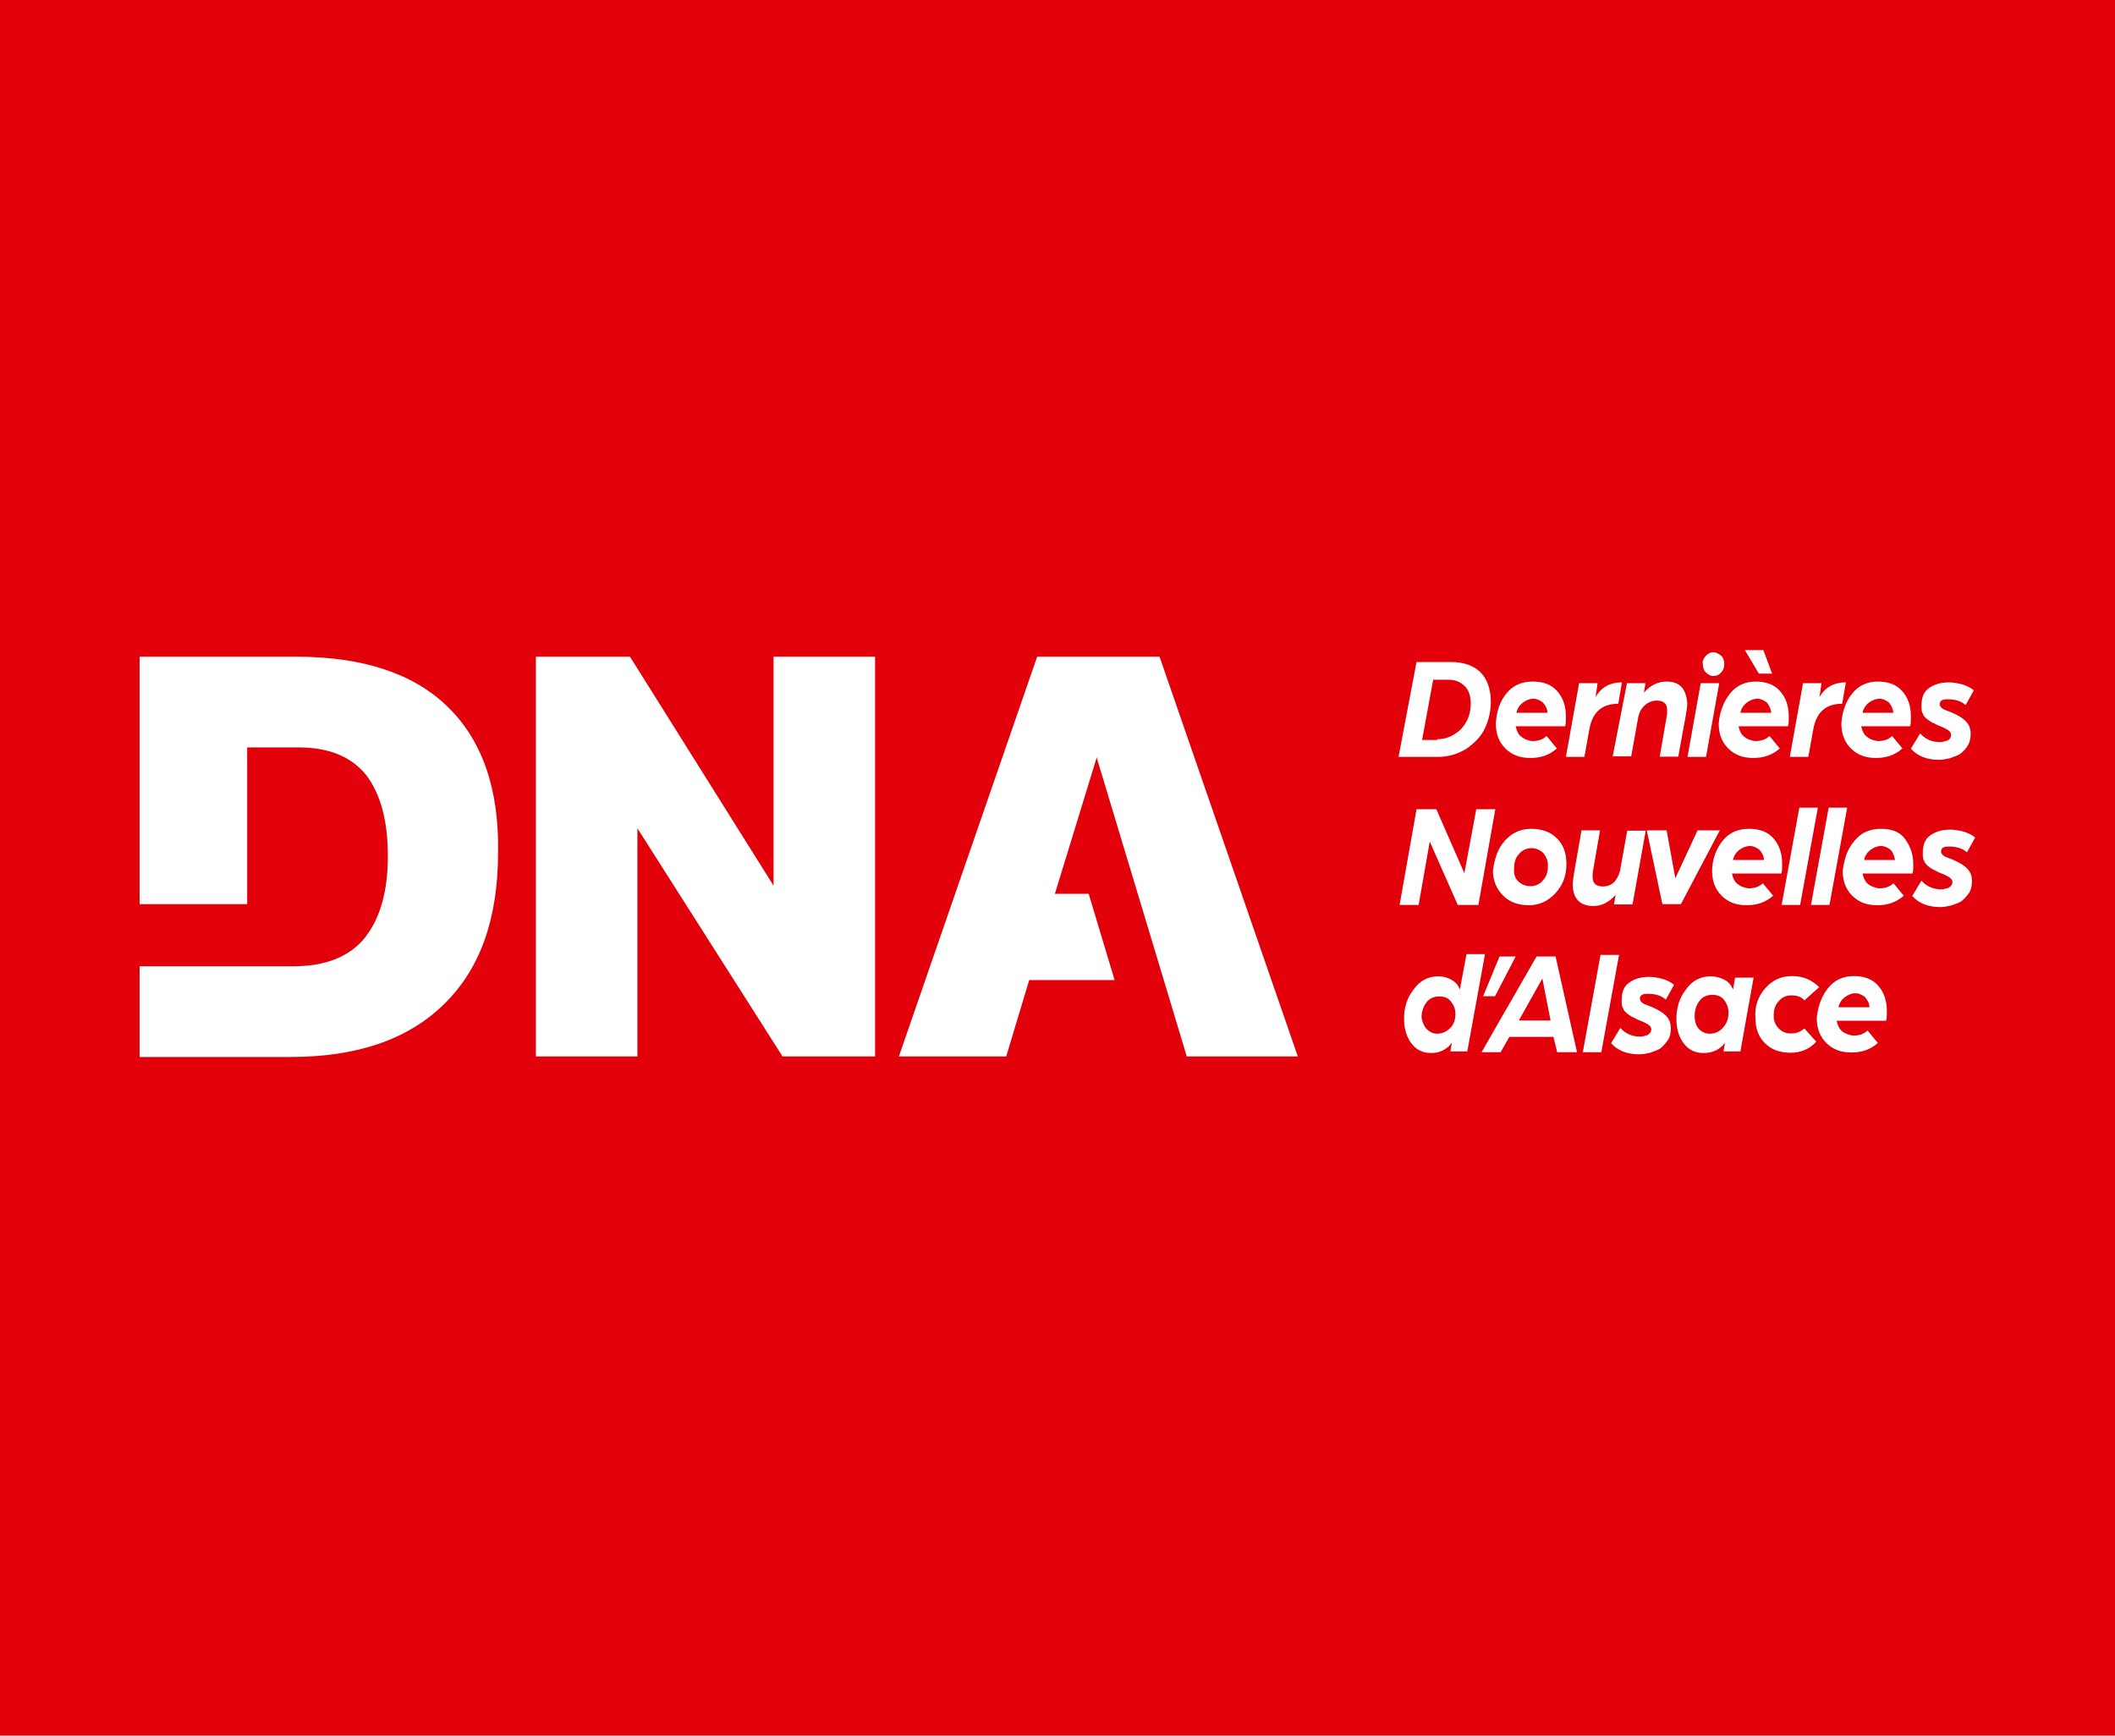 <svg xmlns="http://www.w3.org/2000/svg" viewBox="0 0 800 656.5">
  <path d="M0 0h800v656.5H0z" fill="#e2000b" />
  <path d="m238.3 248.4 54.3 86.6v-86.6H331v151.2h-35l-54.9-86.3v86.3h-38.4V248.4h35.6zM169.3 267.3c-12.8-12.5-32-18.9-57.1-18.9H52.8V342h40.7v-59.3h19.2c12 0 20.3 3.6 25.9 10.6 5.3 7 8.1 17 8.1 30.4 0 13.4-2.8 23.4-8.6 30.9-5.8 7.2-14.8 10.9-27.3 10.9h-58v34.3h57.1c25.3 0 44.6-6.7 58.2-20.1s20.3-32.3 20.3-57.4c.4-24-6.1-42.4-19.1-55zM438.6 248.4h-46.3L340 399.6h40.6l8.7-28.9h32.3l-9.8-32.6H399l15.9-51.8v.5l25.3 83.9 8.7 28.9h42zM535.8 250.4h13.1c4.7 0 8.6 1.4 11.1 3.9s3.9 6.4 3.9 11.1c0 3.6-.8 7-2.2 10-1.4 3.1-3.9 5.6-7 7.8-3.1 1.9-6.7 3.1-10.9 3.1H529l6.8-35.9zm8 29.2c3.3 0 6.4-1.4 8.9-3.9 2.5-2.8 3.6-5.8 3.6-9.7 0-2.8-.8-5-2.2-6.4-1.7-1.7-3.6-2.5-6.4-2.5h-5.6l-4.2 22.8h5.8v-.3zM569.8 262.3c2.5-3.1 5.8-4.5 10-4.5 3.9 0 7 1.1 9.2 3.6 2.2 2.5 3.3 5.6 3.3 9.7 0 1.4 0 2.8-.3 3.6h-18.7c.3 1.4.8 2.5 1.4 3.3.8.8 1.7 1.4 2.5 1.7.8.3 1.7.6 2.5.6 2.2 0 3.9-.6 5.3-1.9l3.9 4.7c-2.8 2.5-6.1 3.6-10 3.6-3.9 0-7-1.1-9.5-3.6s-3.6-5.6-3.6-9.5c.3-4.3 1.4-8.2 4-11.3zm15.5 7.3c0-1.7-.8-2.8-1.7-3.9-1.1-.8-2.2-1.4-3.6-1.4s-2.8.6-3.9 1.4c-1.1.8-2.2 2.2-2.5 3.9h11.7zM597.3 258.4h7l-.8 5.3c.8-1.4 1.9-2.8 3.6-3.9 1.7-1.1 3.9-1.7 6.4-1.7l-1.4 8.1c-6.1 0-9.7 3.1-10.9 9.5l-1.9 10.6h-7l5-27.9zM615.4 258.4h7l-.6 3.6c2.5-2.8 5.3-4.2 8.6-4.2 5 0 7.5 2.8 7.8 8.4 0 1.1-.3 2.8-.6 4.7l-2.8 15.3h-7l2.5-14.5c.3-1.1.3-2.2.3-3.1 0-2.5-1.4-3.6-3.9-3.6-1.7 0-3.3.6-4.7 1.9s-2.2 3.1-2.5 5.3l-2.5 13.9h-7l5.4-27.7zM643.3 258.4h7l-5 27.9h-7l5-27.9zm1.9-10.3c.8-.8 1.7-1.4 2.8-1.4s2.2.6 3.1 1.4c.8.8 1.1 1.9 1.1 3.1s-.3 2.2-1.1 3.1-1.7 1.4-3.1 1.4c-1.1 0-1.9-.6-2.8-1.4-.8-.8-1.1-1.9-1.1-3.1-.3-1.1.3-2.2 1.1-3.1zM654.4 262.3c2.5-3.1 5.8-4.5 9.7-4.5 3.9 0 7 1.1 9.2 3.6 2.2 2.5 3.3 5.6 3.3 9.7 0 1.4 0 2.8-.3 3.6h-18.7c.3 1.4.8 2.5 1.4 3.3.8.8 1.7 1.4 2.5 1.7.8.3 1.7.6 2.5.6 2.2 0 3.9-.6 5.3-1.9l3.9 4.7c-2.8 2.5-6.1 3.6-10 3.6s-7-1.1-9.5-3.6-3.6-5.6-3.6-9.5c.4-4.3 1.8-8.2 4.3-11.3zm15.6 7.3c-.3-1.7-.8-2.8-1.7-3.9-1.1-.8-2.2-1.4-3.6-1.4s-2.8.6-3.9 1.4c-1.1.8-2.2 2.2-2.5 3.9H670zm-10-23.7h7l3.3 8.9h-5l-5.3-8.9zM682 258.4h7l-.8 5.3c.8-1.4 1.9-2.8 3.6-3.9 1.7-1.1 3.9-1.7 6.4-1.7l-1.4 8.1c-6.1 0-9.7 3.1-10.9 9.5l-1.9 10.6h-7l5-27.9zM700.6 262.3c2.5-3.1 5.8-4.5 9.7-4.5 3.9 0 7 1.1 9.2 3.6 2.2 2.5 3.3 5.6 3.3 9.7 0 1.4 0 2.8-.3 3.6H704c.3 1.4.8 2.5 1.4 3.3.8.8 1.7 1.4 2.5 1.7.8.3 1.7.6 2.5.6 2.2 0 3.9-.6 5.3-1.9l3.9 4.7c-2.8 2.5-6.1 3.6-10 3.6s-7-1.1-9.5-3.6-3.6-5.6-3.6-9.5c.3-4.3 1.6-8.2 4.1-11.3zm15.6 7.3c-.3-1.7-.8-2.8-1.7-3.9-1.1-.8-2.2-1.4-3.6-1.4s-2.8.6-3.9 1.4c-1.1.8-2.2 2.2-2.5 3.9h11.7zM726.3 277.4c1.9 2.2 4.5 3.3 7.5 3.3.8 0 1.9-.3 2.8-.6.8-.3 1.4-1.1 1.4-2.2s-1.1-1.9-3.1-2.8c-1.4-.6-2.2-.8-3.1-1.4-.8-.3-1.7-.8-2.5-1.4s-1.7-1.4-1.9-2.2c-.6-.8-.6-1.9-.6-3.1 0-3.1.8-5.3 2.8-6.7 1.9-1.4 4.5-2.2 7.5-2.2 1.7 0 3.3.3 5.3.8 1.7.6 3.3 1.4 4.2 2.2l-3.1 5.6c-1.9-1.7-4.2-2.2-7-2.2-1.9 0-2.8.6-2.8 1.9 0 .8.8 1.7 2.2 2.2 3.1 1.1 5.3 2.2 7 3.6 1.7 1.4 2.5 3.1 2.5 5.3 0 1.7-.3 3.3-1.1 4.5-.8 1.4-1.7 2.2-2.8 3.1-1.1.8-2.5 1.1-3.9 1.7-1.4.3-2.8.6-4.2.6-4.5 0-8.1-1.4-10.6-4.2l3.5-5.8zM535.8 306.1h7.5l10.6 24.2 4.5-24.2h7.2l-6.4 36.2h-7.8l-10.6-24-4.2 24h-7.2l6.4-36.2zM569.2 318c2.8-3.1 6.1-4.5 10-4.5s7.2 1.1 9.7 3.6c2.5 2.5 3.6 5.6 3.6 9.7 0 4.5-1.4 8.1-4.2 11.1s-6.1 4.5-10 4.5-7.2-1.1-9.7-3.6c-2.5-2.5-3.9-5.6-3.9-9.5.6-4.3 1.7-8.2 4.5-11.3zm5 15.3c1.1 1.1 2.8 1.9 4.7 1.9 1.9 0 3.6-.8 4.7-2.2 1.4-1.4 1.9-3.3 1.9-5.6 0-1.9-.6-3.3-1.7-4.7-1.1-1.1-2.8-1.9-4.5-1.9-1.9 0-3.6.8-4.7 2.2-1.4 1.4-1.9 3.3-1.9 5.6-.2 2 .4 3.6 1.5 4.7zM598.2 314.1h7l-2.5 14.5c-.3 1.4-.3 2.2-.3 3.1 0 2.5 1.4 3.6 3.9 3.6 1.7 0 3.3-.6 4.5-1.9 1.1-1.4 1.9-3.1 2.2-5.3l2.5-13.9h7l-5 27.9h-7l.6-3.6c-2.5 2.8-5.3 4.2-8.4 4.2-5 0-7.8-2.8-7.8-8.1 0-1.4.3-3.1.6-5l2.7-15.5zM622.9 314.1h7.5l3.3 18.1 8.4-18.1h8.4L635.8 342h-7l-5.9-27.9zM651.6 318c2.5-3.1 5.8-4.5 10-4.5 3.9 0 7 1.1 9.2 3.6 2.2 2.5 3.3 5.6 3.3 9.7 0 1.4 0 2.8-.3 3.6h-18.7c.3 1.4.8 2.5 1.4 3.3.8.8 1.7 1.4 2.5 1.7s1.7.6 2.5.6c2.2 0 3.9-.6 5.3-1.9l3.9 4.7c-2.8 2.5-6.1 3.6-10 3.6-3.9 0-7-1.1-9.5-3.6s-3.6-5.6-3.6-9.5c.1-4.3 1.5-8.2 4-11.3zm15.6 7.3c0-1.7-.8-2.8-1.7-3.9-1.1-.8-2.2-1.4-3.6-1.4s-2.8.6-3.9 1.4c-1.1.8-2.2 2.2-2.5 3.9h11.7zM680.6 305.5h7l-6.7 36.8h-7l6.7-36.8zM691.7 305.5h7l-6.7 36.8h-7l6.7-36.8zM701.5 318c2.5-3.1 5.8-4.5 10-4.5 3.9 0 7 1.1 8.9 3.6 1.9 2.5 3.3 5.6 3.3 9.7 0 1.4 0 2.8-.3 3.6h-18.9c.3 1.4.8 2.5 1.4 3.3.6.8 1.7 1.4 2.5 1.7.8.3 1.7.6 2.5.6 2.2 0 3.9-.6 5.3-1.9l3.9 4.7c-2.8 2.5-6.1 3.6-10 3.6s-7-1.1-9.5-3.6-3.6-5.6-3.6-9.5c.6-4.3 1.7-8.2 4.5-11.3zm15.3 7.3c-.3-1.7-.8-2.8-1.7-3.9-1.1-.8-2.2-1.4-3.6-1.4s-2.8.6-3.9 1.4c-1.1.8-2.2 2.2-2.5 3.9h11.7zM726.8 333.1c1.9 2.2 4.5 3.3 7.5 3.3.8 0 1.9-.3 2.8-.6.8-.6 1.4-1.1 1.4-2.2s-1.1-1.9-3.1-2.8c-1.4-.6-2.2-.8-3.1-1.4-.8-.3-1.7-.8-2.5-1.4-.8-.6-1.7-1.4-1.9-2.2-.6-.8-.6-1.9-.6-3.1 0-3.1.8-5.3 2.8-6.7 1.9-1.4 4.5-2.2 7.5-2.2 1.7 0 3.3.3 5.3.8 1.9.6 3.3 1.4 4.2 2.2l-3.1 5.6c-1.9-1.7-4.2-2.2-7-2.2-1.9 0-2.8.6-2.8 1.9 0 .8.8 1.7 2.2 2.2 3.1 1.1 5.3 2.2 7 3.6 1.7 1.4 2.5 3.1 2.5 5.3 0 1.7-.3 3.3-1.1 4.5s-1.7 2.2-2.8 3.1c-1.1.8-2.5 1.1-3.9 1.7-1.4.3-2.8.6-4.2.6-4.5 0-8.1-1.4-10.6-4.2l3.5-5.8zM534.7 374.3c2.2-3.3 5.6-5 9.2-5 1.7 0 3.3.3 4.7 1.1 1.7.8 2.8 1.9 3.6 3.9l2.5-13.4h7l-6.7 36.8h-6.4l.6-3.3c-1.9 2.5-4.5 3.9-7.8 3.9-3.1 0-5.6-1.1-7.5-3.6-1.9-2.5-2.8-5.6-2.8-9.2-.1-4.2 1.1-8.1 3.6-11.2zm5 15c1.1 1.1 2.5 1.7 3.9 1.7 1.9 0 3.6-.8 5-2.2 1.4-1.4 1.9-3.3 1.9-5.3s-.6-3.3-1.7-4.7c-1.1-1.4-2.5-1.9-4.5-1.9s-3.6.8-4.7 2.2c-1.1 1.4-1.9 3.3-1.9 5.8.3 1.6.9 3.3 2 4.4zM567.2 361.8h6.1l-7.8 15H561l6.2-15zM581.2 361.8h7.2l8.1 36.2H589l-1.4-5.8h-16.7l-3.3 5.8h-7.2l20.8-36.2zm5.3 24.2-3.1-15.9-8.9 15.9h12zM605.4 361.2h7l-6.7 36.8h-7l6.7-36.8zM612.9 388.8c1.9 2.2 4.5 3.3 7.5 3.3.8 0 1.9-.3 2.8-.6.8-.6 1.4-1.1 1.4-2.2s-1.1-1.9-3.1-2.8c-1.4-.6-2.2-.8-3.1-1.4-.8-.3-1.7-.8-2.5-1.4-.8-.6-1.7-1.4-1.9-2.2-.6-.8-.6-1.9-.6-3.1 0-3.1.8-5.3 2.8-6.7 1.9-1.4 4.5-2.2 7.5-2.2 1.7 0 3.3.3 5.3.8 1.9.6 3.3 1.4 4.2 2.2l-3.1 5.6c-1.9-1.7-4.2-2.2-7-2.2-1.9 0-2.8.6-2.8 1.9 0 .8.8 1.7 2.2 2.2 3.1 1.1 5.3 2.2 7 3.6 1.7 1.4 2.5 3.1 2.5 5.3 0 1.7-.3 3.3-1.1 4.5-.8 1.1-1.7 2.2-2.8 3.1-1.1.8-2.5 1.1-3.9 1.7-1.4.3-2.8.6-4.2.6-4.5 0-8.1-1.4-10.6-4.2l3.5-5.8zM637.7 374.3c2.2-3.3 5.6-5 9.2-5 1.7 0 3.3.3 5 1.1 1.7.8 2.8 1.9 3.6 3.9l.8-4.5h7l-5 27.9h-6.4l.6-3.3c-1.9 2.5-4.5 3.9-8.1 3.9-3.1 0-5.6-1.1-7.5-3.6-1.9-2.5-2.8-5.6-2.8-9.2 0-4.2 1.1-8.1 3.6-11.2zm5 15c1.1 1.1 2.5 1.7 3.9 1.7 2.2 0 3.9-.8 5.3-2.5s1.9-3.3 1.9-5.6c0-1.7-.6-3.3-1.7-4.7-1.1-1.4-2.5-1.9-4.5-1.9s-3.6.8-4.7 2.2-1.9 3.3-1.9 5.8c0 2.2.6 3.9 1.7 5zM667.8 373.7c2.8-3.1 6.1-4.5 10-4.5 4.2 0 7.5 1.4 10.3 4.2l-5.6 5c-1.1-1.4-2.8-1.9-5-1.9-1.9 0-3.6.8-4.7 2.2-1.4 1.4-1.9 3.3-1.9 5.6 0 1.9.6 3.3 1.9 4.7 1.4 1.4 2.8 1.9 4.7 1.9 1.9 0 3.6-.6 5-1.9l4.5 5c-2.5 2.8-5.8 4.2-9.7 4.2-3.9 0-7.2-1.1-9.7-3.6-2.5-2.5-3.6-5.6-3.6-9.5-.4-4.4 1-8.3 3.8-11.4z" fill="#fff" />
  <path d="M691.5 373.7c2.5-3.1 5.8-4.5 9.7-4.5s7 1.1 9.2 3.6c2.2 2.5 3.3 5.6 3.3 9.7 0 1.4 0 2.8-.3 3.6h-18.7c.3 1.4.8 2.5 1.4 3.3.6.8 1.7 1.4 2.5 1.7s1.7.6 2.5.6c2.2 0 3.9-.6 5.3-1.9l3.9 4.7c-2.8 2.5-6.1 3.6-10 3.6-3.9 0-7-1.1-9.5-3.6s-3.6-5.6-3.6-9.5c.4-4.3 1.8-8.2 4.3-11.3zm15.6 7.3c0-1.7-.8-2.8-1.7-3.9-1.1-.8-2.2-1.4-3.6-1.4s-2.8.6-3.9 1.4c-1.1.8-2.2 2.2-2.5 3.9h11.7z" fill="#fff" />
</svg>
